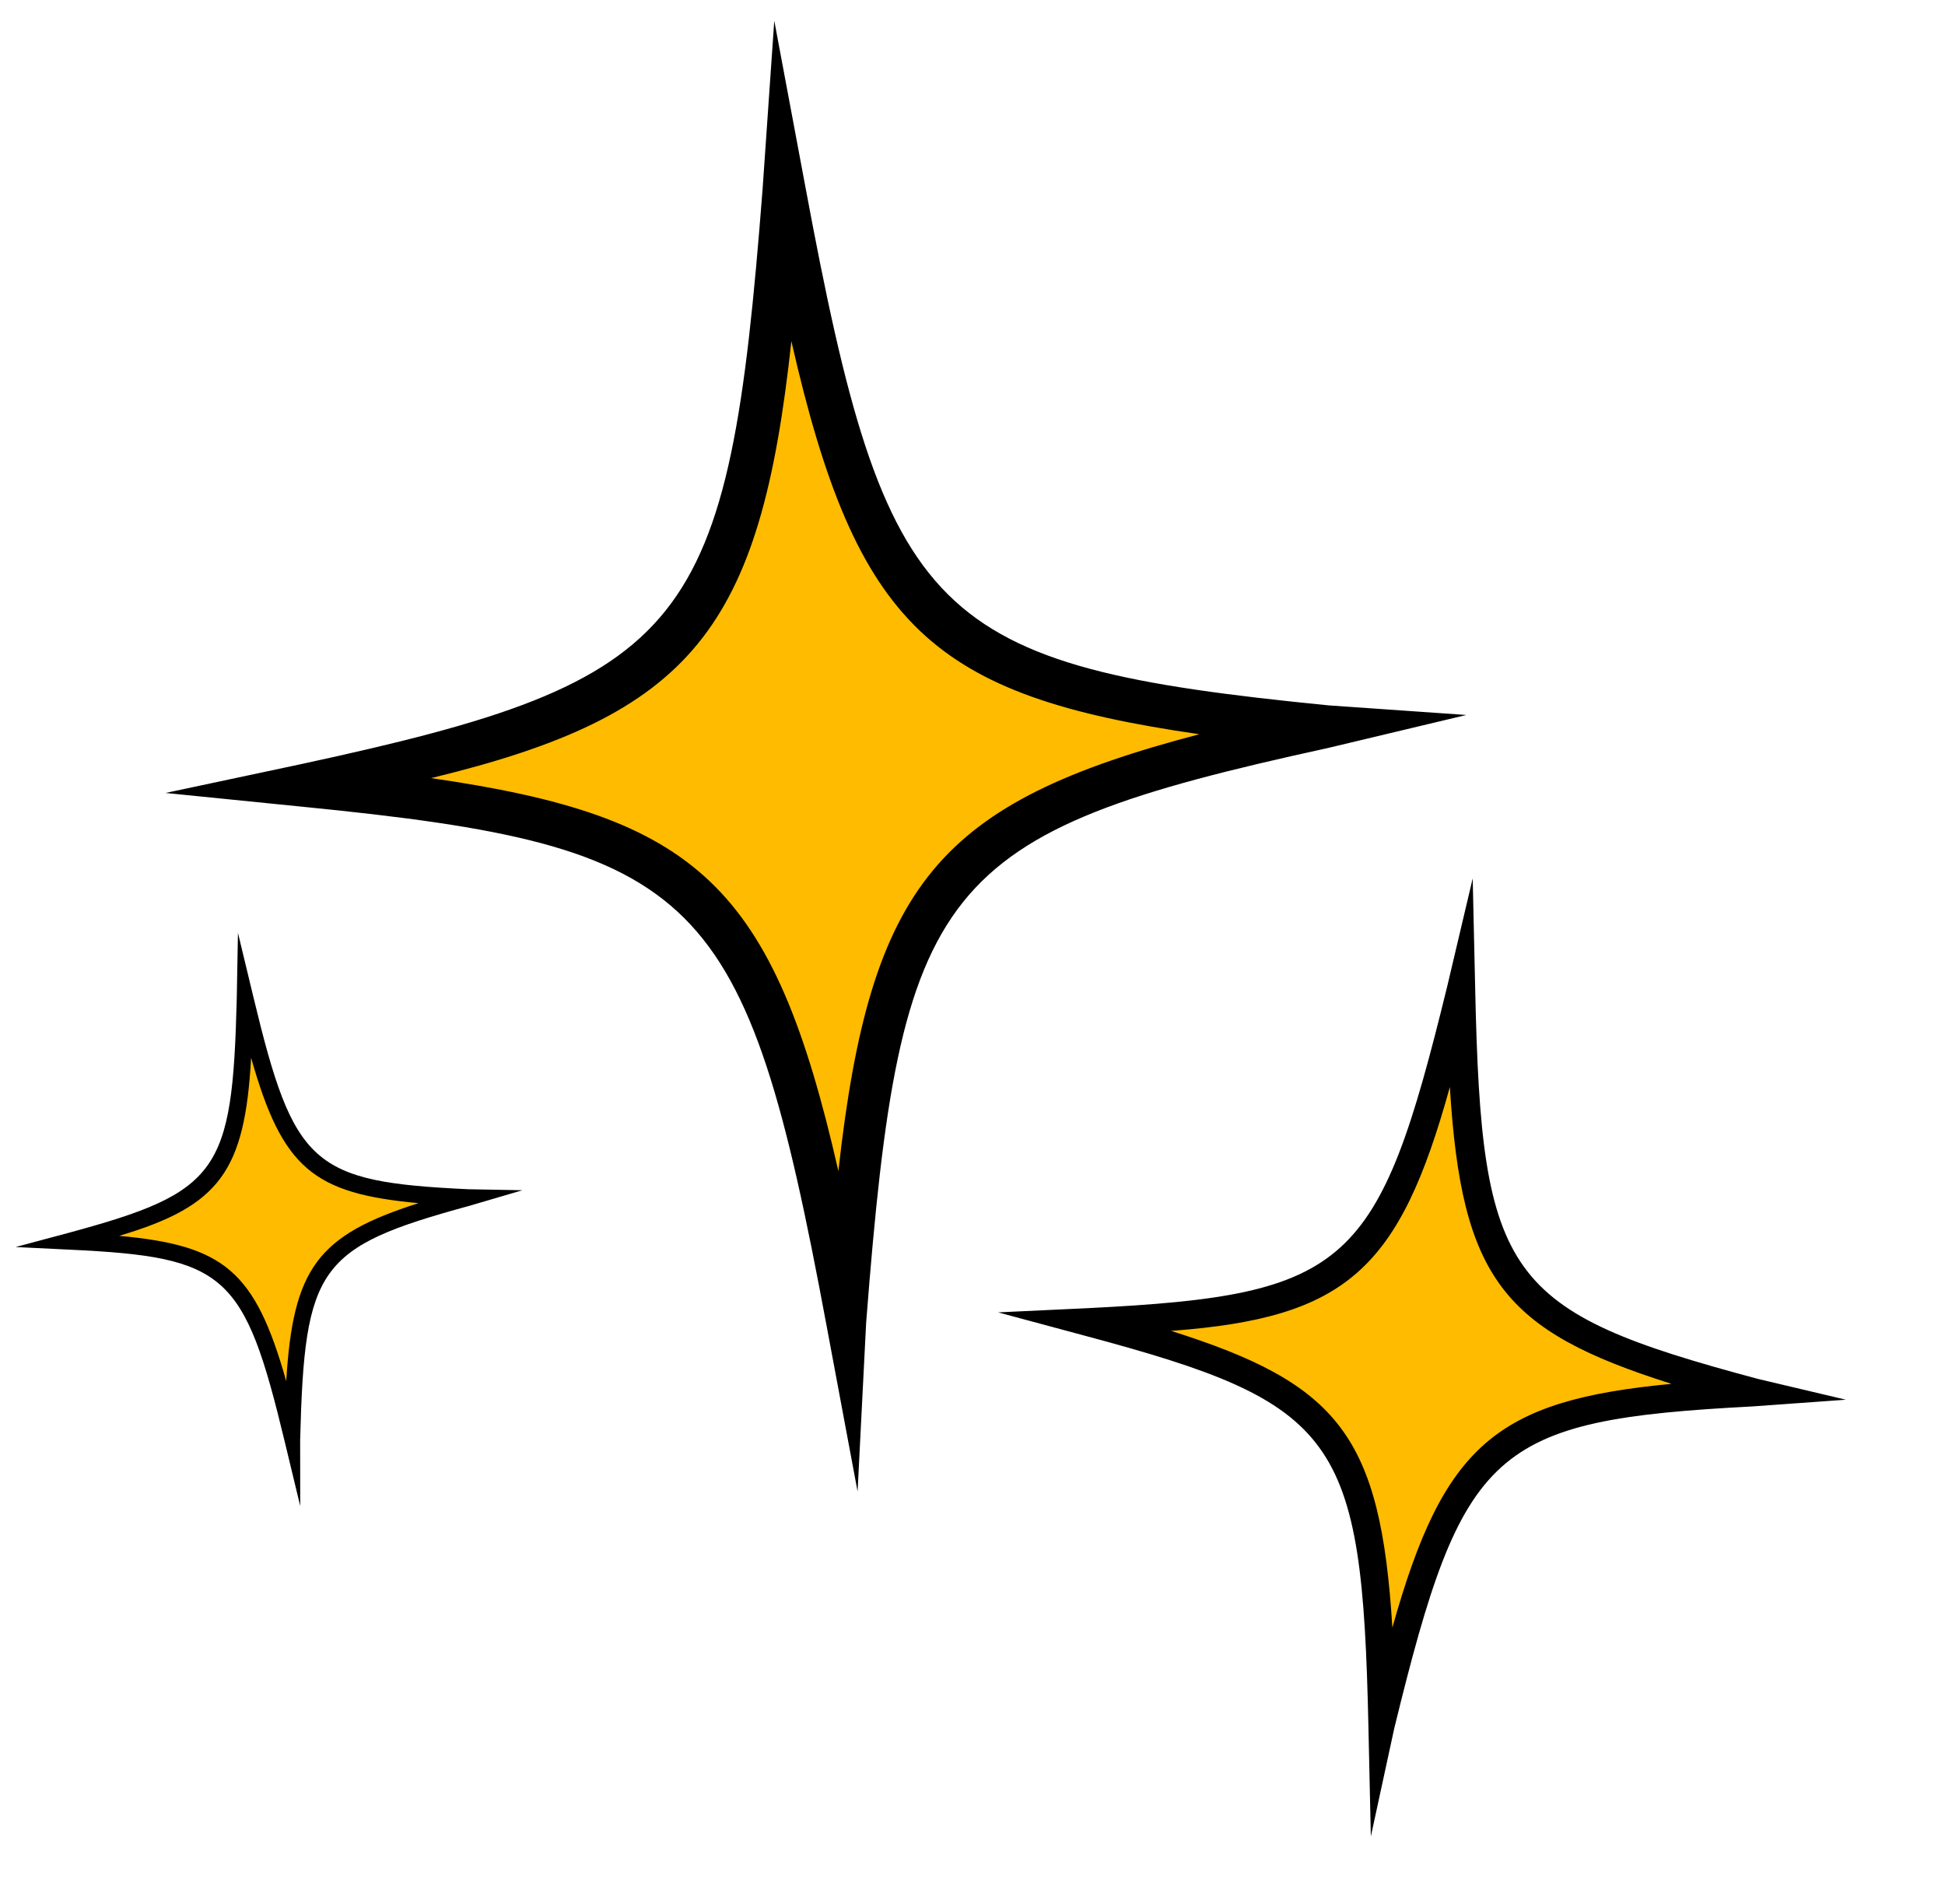 <?xml version="1.0" encoding="UTF-8"?> <svg xmlns="http://www.w3.org/2000/svg" width="47" height="46" viewBox="0 0 47 46" fill="none"><path d="M32.078 17.559C22.349 19.675 21.291 20.992 20.517 31.934C18.504 21.146 17.291 19.959 7.406 19.03C17.136 16.914 18.194 15.598 18.968 4.655C20.955 15.391 22.168 16.578 32.078 17.559Z" fill="#FFBB00"></path><path d="M20.723 36.037L19.975 32.037C18.014 21.508 16.956 20.449 7.329 19.494L4 19.159L7.278 18.462C16.723 16.423 17.601 15.236 18.427 4.578L18.71 0.5L19.459 4.5C21.42 15.03 22.478 16.088 32.105 17.043L35.434 17.275L32.079 18.075C22.633 20.14 21.756 21.301 20.93 31.96L20.723 36.037ZM10.4 18.798C16.852 19.727 18.685 21.378 20.259 28.295C21.033 21.327 22.685 19.391 28.982 17.74C22.53 16.811 20.698 15.159 19.123 8.242C18.375 15.21 16.723 17.275 10.426 18.798H10.4Z" fill="black"></path><path d="M42.409 33.648C35.906 33.984 35.084 34.721 33.426 41.701C33.269 34.526 32.611 33.632 26.331 31.986C32.834 31.65 33.656 30.913 35.313 23.932C35.46 31.071 36.117 31.966 42.409 33.648Z" fill="#FFBB00"></path><path d="M33.126 44.371L33.067 41.711C32.915 34.708 32.344 33.913 26.233 32.278L24.119 31.709L26.308 31.606C32.62 31.29 33.312 30.616 34.973 23.825L35.587 21.224L35.647 23.884C35.799 30.887 36.37 31.682 42.481 33.317L44.605 33.819L42.355 33.981C36.041 34.314 35.352 34.97 33.691 41.762L33.126 44.371ZM28.288 32.153C32.354 33.435 33.362 34.695 33.646 39.326C34.883 34.91 36.154 33.836 40.392 33.436C36.327 32.154 35.319 30.894 35.035 26.264C33.814 30.682 32.53 31.84 28.305 32.156L28.288 32.153Z" fill="black"></path><path d="M11.318 28.937C7.558 29.96 7.171 30.496 7.09 34.789C6.085 30.613 5.587 30.174 1.705 30.011C5.465 28.987 5.852 28.451 5.933 24.158C6.927 28.314 7.425 28.754 11.318 28.937Z" fill="#FFBB00"></path><path d="M7.255 36.389L6.882 34.84C5.902 30.764 5.467 30.372 1.685 30.194L0.377 30.13L1.644 29.791C5.295 28.803 5.614 28.322 5.721 24.139L5.75 22.539L6.123 24.088C7.103 28.164 7.538 28.556 11.319 28.734L12.625 28.758L11.33 29.138C7.68 30.136 7.361 30.608 7.253 34.791L7.255 36.389ZM2.872 29.859C5.412 30.092 6.162 30.7 6.917 33.372C7.079 30.633 7.685 29.843 10.113 29.07C7.572 28.837 6.823 28.229 6.068 25.557C5.916 28.296 5.312 29.136 2.882 29.859L2.872 29.859Z" fill="black"></path></svg> 